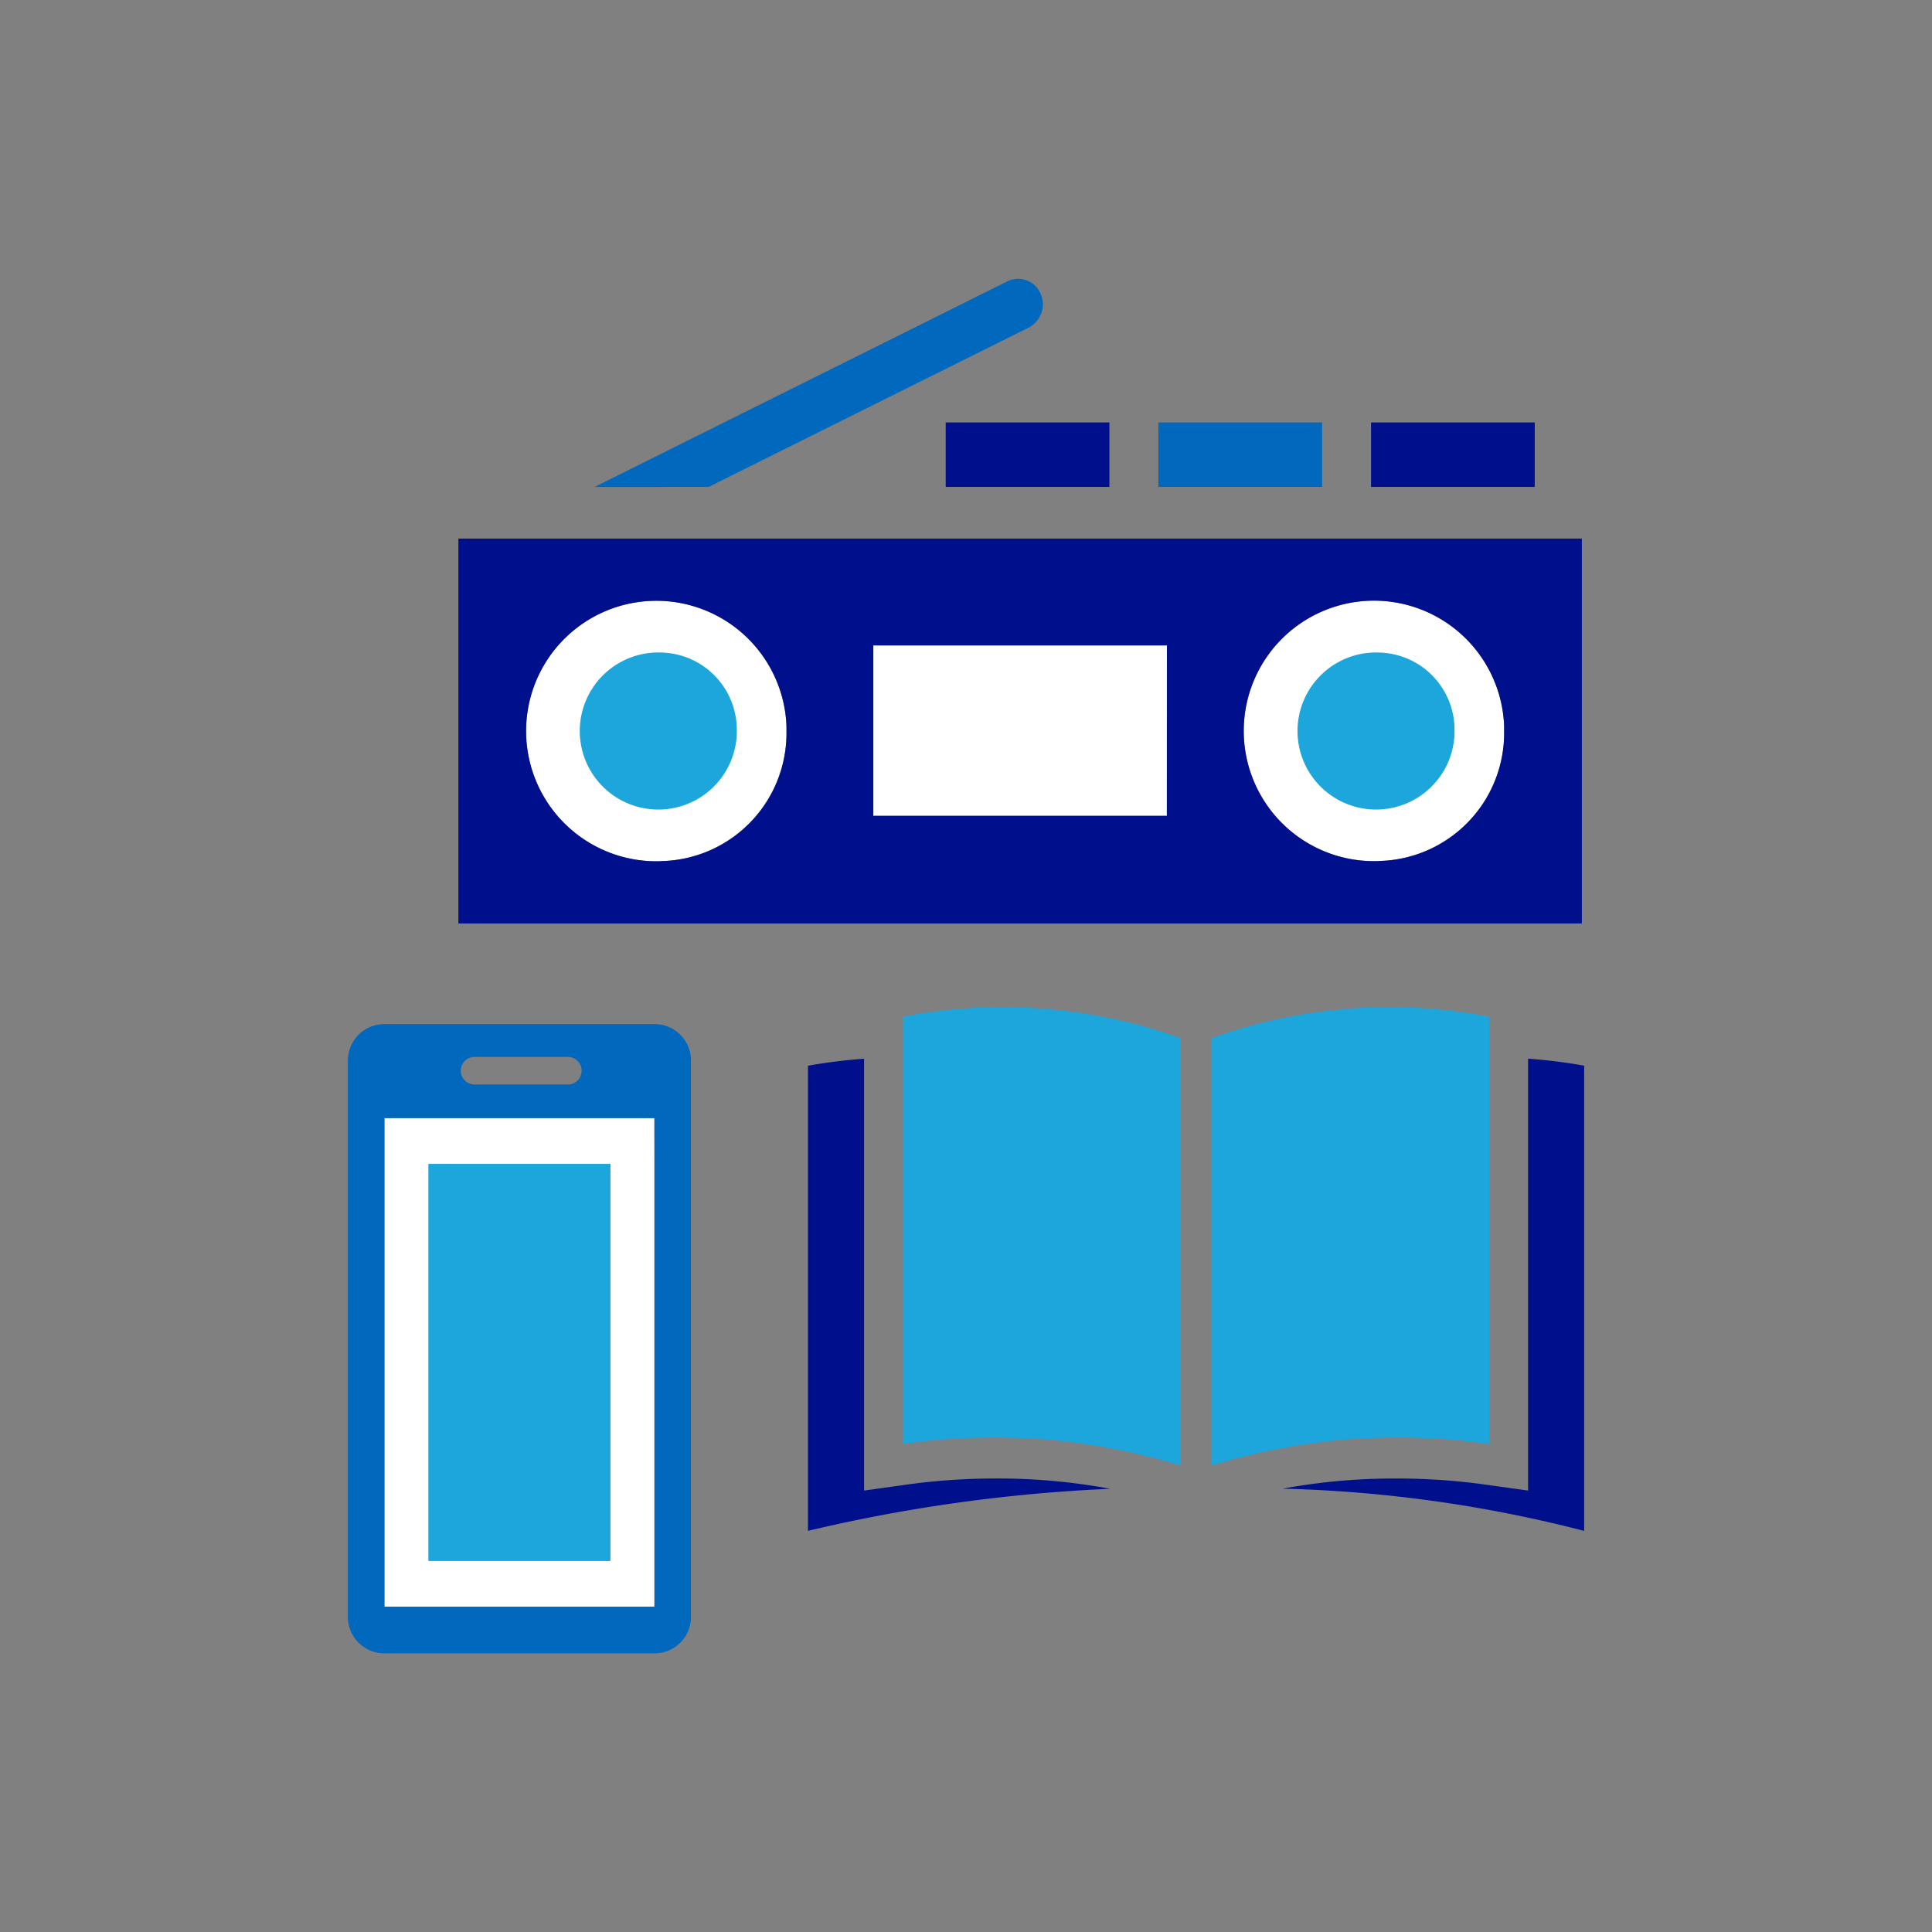 <svg xmlns="http://www.w3.org/2000/svg" width="80" height="80" viewBox="0 0 80 80">
  <rect x="0" y="0" width="80" height="80" fill="#808080" stroke="none"/>
  <g id="グループ_66445" data-name="グループ 66445" transform="translate(23466 19655)">
    <rect id="長方形_23109" data-name="長方形 23109" width="80" height="80" transform="translate(-23466 -19655)" fill="none"/>
    <g id="media_min_color" transform="translate(-39103.594 -20671.625)">
      <path id="パス_55667" data-name="パス 55667" d="M13.088,495.733v18.332H1.907V493.834h11.18Z" transform="translate(15651.605 569.088)" fill="#fff"/>
      <rect id="長方形_28819" data-name="長方形 28819" width="7.525" height="16.434" transform="translate(15655.34 1064.822)" fill="#1da6db"/>
      <rect id="長方形_28820" data-name="長方形 28820" width="7.525" height="16.434" transform="translate(15655.34 1064.822)" fill="#1da6db"/>
      <path id="パス_55668" data-name="パス 55668" d="M12.729,488.928H1.476A1.506,1.506,0,0,0,0,490.461v22.987a1.507,1.507,0,0,0,1.476,1.534H12.729a1.507,1.507,0,0,0,1.476-1.534V490.459a1.506,1.506,0,0,0-1.476-1.533m-7.509,1.36H9.084a.571.571,0,1,1,0,1.141H5.22a.571.571,0,0,1,0-1.141m7.473,4.431v18.332H1.512V492.818h11.18Z" transform="translate(15652 570.104)" fill="#0068bd"/>
      <path id="パス_55669" data-name="パス 55669" d="M40.488,507.031a26.193,26.193,0,0,0-11.5-.892v-17.7a21.8,21.8,0,0,1,11.5.892Z" transform="translate(15646 570.284)" fill="#1da6db"/>
      <path id="パス_55670" data-name="パス 55670" d="M45.085,507.031a26.2,26.2,0,0,1,11.5-.892v-17.7a21.8,21.8,0,0,0-11.5.892Z" transform="translate(15642.67 570.284)" fill="#1da6db"/>
      <path id="パス_55671" data-name="パス 55671" d="M58.969,490.733v17.882l-1.835-.256a26.325,26.325,0,0,0-3.62-.243,25.558,25.558,0,0,0-4.71.42,55.23,55.23,0,0,1,12.487,1.75V491.021a22.823,22.823,0,0,0-2.322-.29" transform="translate(15641.9 569.731)" fill="#00108c"/>
      <path id="パス_55672" data-name="パス 55672" d="M31.8,508.117a26.325,26.325,0,0,0-3.62.243l-1.835.256V490.734a23.268,23.268,0,0,0-2.323.29v19.26a66.542,66.542,0,0,1,12.52-1.741,25.505,25.505,0,0,0-4.742-.427" transform="translate(15647.028 569.73)" fill="#00108c"/>
      <path id="パス_55673" data-name="パス 55673" d="M14.9,477.607a5.393,5.393,0,1,1,5.185-5.593c0,.068,0,.136,0,.2a5.3,5.3,0,0,1-5.189,5.39" transform="translate(15650.074 574.678)" fill="#fff"/>
      <rect id="長方形_28821" data-name="長方形 28821" width="12.157" height="7.055" transform="translate(15673.756 1043.353)" fill="#fff"/>
      <path id="パス_55674" data-name="パス 55674" d="M52.375,477.6a5.393,5.393,0,1,1,5.185-5.593c0,.068,0,.136,0,.2a5.3,5.3,0,0,1-5.189,5.39" transform="translate(15642.319 574.679)" fill="#fff"/>
      <path id="パス_55675" data-name="パス 55675" d="M52.956,469.526a3.252,3.252,0,1,0,3.128,3.371q0-.061,0-.121a3.2,3.2,0,0,0-3.13-3.25" transform="translate(15641.739 574.119)" fill="#1da6db"/>
      <path id="パス_55676" data-name="パス 55676" d="M15.481,469.526a3.252,3.252,0,1,0,3.128,3.371q0-.061,0-.121a3.2,3.2,0,0,0-3.13-3.25" transform="translate(15649.494 574.119)" fill="#1da6db"/>
      <path id="パス_55677" data-name="パス 55677" d="M5.768,479.514h46.52V463.576H5.768Zm8.4-2.579a5.393,5.393,0,1,1,5.186-5.593c0,.067,0,.136,0,.2a5.3,5.3,0,0,1-5.189,5.39m20.938-1.876H22.949V468H35.107Zm8.781,1.874a5.393,5.393,0,1,1,5.185-5.593c0,.068,0,.136,0,.2a5.3,5.3,0,0,1-5.189,5.39" transform="translate(15650.807 575.35)" fill="#00108c"/>
      <rect id="長方形_28822" data-name="長方形 28822" width="6.778" height="2.669" transform="translate(15694.366 1034.117)" fill="#00108c"/>
      <rect id="長方形_28823" data-name="長方形 28823" width="6.778" height="2.669" transform="translate(15685.56 1034.117)" fill="#0068bd"/>
      <rect id="長方形_28824" data-name="長方形 28824" width="6.778" height="2.669" transform="translate(15676.754 1034.117)" fill="#00108c"/>
      <path id="パス_55678" data-name="パス 55678" d="M17.6,458.629l13.257-6.6a1.082,1.082,0,0,0,.481-1.416,1.008,1.008,0,0,0-1.328-.515l-.036.017-17.1,8.517Z" transform="translate(15649.337 578.158)" fill="#0068bd"/>
    </g>
  </g>
</svg>

